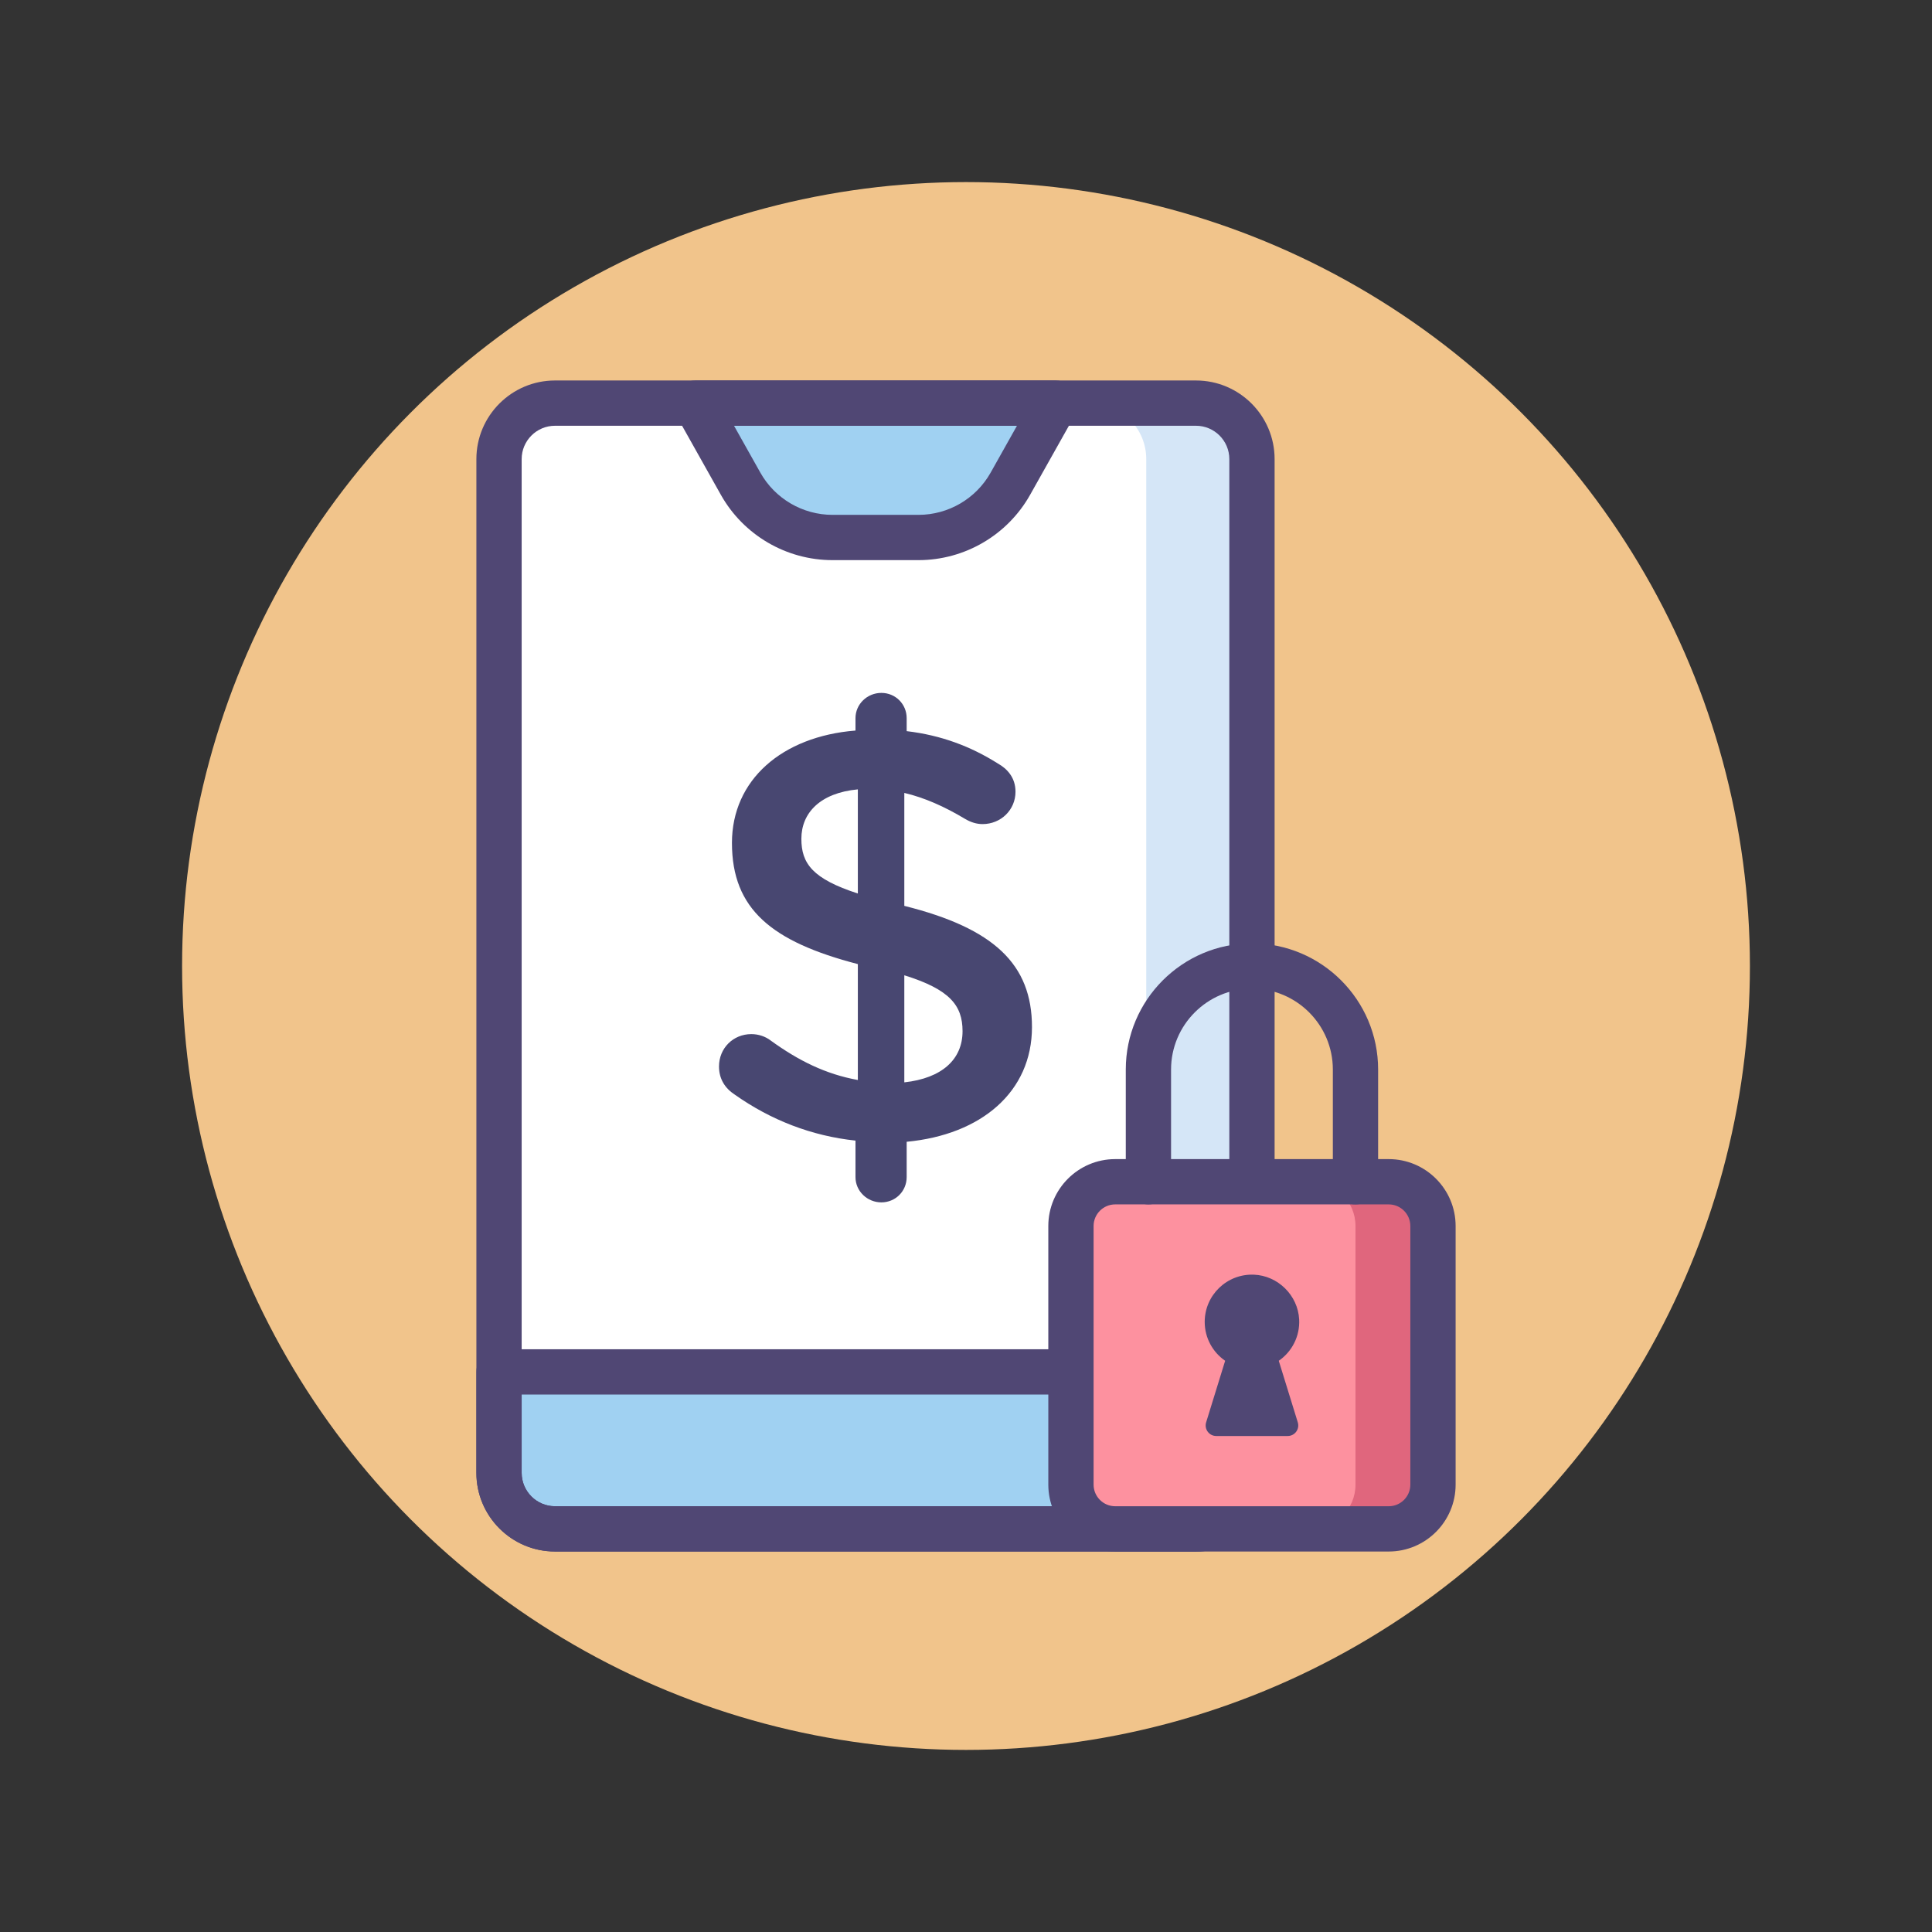 <svg xmlns="http://www.w3.org/2000/svg" xmlns:xlink="http://www.w3.org/1999/xlink" id="Icon_Set" x="0px" y="0px" viewBox="0 0 256 256" style="enable-background:new 0 0 256 256;" xml:space="preserve"><rect x="0" y="0" width="256" height="256" fill="#333333" stroke="none"/><style type="text/css">	.st0{fill:#484771;}	.st1{fill:#F1C48B;}	.st2{fill:#D5E6F7;}	.st3{fill:#A0D1F2;}	.st4{fill:#FD919F;}	.st5{fill:#E0667D;}	.st6{fill:#504774;}	.st7{fill:#7BACF1;}	.st8{fill:#FFFFFF;}	.st9{fill:#D4E7F8;}	.st10{fill:#A3D0F1;}	.st11{fill:#4C4372;}	.st12{fill:#7BABF3;}	.st13{fill:#FD919E;}	.st14{fill:#D3E6F8;}	.st15{fill:#E8677D;}	.st16{fill:#A4CFF2;}</style><g>	<g>		<circle class="st1" cx="128" cy="128" r="103.873"></circle>	</g>	<g>		<path class="st8" d="M158.476,202.584H73.539c-4.096,0-7.416-3.32-7.416-7.416V60.832c0-4.096,3.32-7.416,7.416-7.416h84.937   c4.096,0,7.416,3.32,7.416,7.416v134.337C165.891,199.264,162.571,202.584,158.476,202.584z"></path>	</g>	<g>		<path class="st2" d="M158.476,53.416h-14.009c4.096,0,7.416,3.32,7.416,7.416v134.337c0,4.096-3.32,7.416-7.416,7.416h14.009   c4.096,0,7.416-3.32,7.416-7.416V60.832C165.891,56.736,162.571,53.416,158.476,53.416z"></path>	</g>	<g>		<path class="st3" d="M121.703,71.221h-11.392c-5.05,0-9.706-2.725-12.179-7.128l-5.997-10.677h47.743l-5.997,10.677   C131.41,68.495,126.753,71.221,121.703,71.221z"></path>	</g>	<g>		<path class="st3" d="M66.123,181.784v13.384c0,4.096,3.32,7.416,7.416,7.416h84.937c4.096,0,7.416-3.32,7.416-7.416v-13.384   H66.123z"></path>	</g>	<g>		<path class="st6" d="M121.703,74.221h-11.392c-6.127,0-11.796-3.318-14.795-8.659L89.52,54.885   c-0.521-0.929-0.511-2.065,0.027-2.985c0.538-0.919,1.523-1.484,2.589-1.484h47.743c1.065,0,2.051,0.565,2.589,1.485   c0.538,0.919,0.549,2.055,0.026,2.984l-5.997,10.677C133.498,70.903,127.829,74.221,121.703,74.221z M97.262,56.416l3.486,6.208   c1.938,3.453,5.604,5.597,9.563,5.597h11.392c3.96,0,7.624-2.145,9.563-5.597l3.486-6.208H97.262z"></path>	</g>	<g>		<path class="st6" d="M158.476,205.584H73.539c-5.743,0-10.416-4.672-10.416-10.416v-13.384c0-1.657,1.343-3,3-3h99.769   c1.657,0,3,1.343,3,3v13.384C168.892,200.912,164.219,205.584,158.476,205.584z M69.123,184.784v10.384   c0,2.435,1.981,4.416,4.416,4.416h84.937c2.435,0,4.416-1.981,4.416-4.416v-10.384H69.123z"></path>	</g>	<g>		<path class="st6" d="M158.476,205.584H73.539c-5.743,0-10.416-4.672-10.416-10.416V60.832c0-5.743,4.673-10.416,10.416-10.416   h84.937c5.743,0,10.416,4.672,10.416,10.416v134.337C168.892,200.912,164.219,205.584,158.476,205.584z M73.539,56.416   c-2.435,0-4.416,1.981-4.416,4.416v134.337c0,2.435,1.981,4.416,4.416,4.416h84.937c2.435,0,4.416-1.981,4.416-4.416V60.832   c0-2.435-1.981-4.416-4.416-4.416H73.539z"></path>	</g>	<g>		<g>			<path class="st0" d="M116.786,91.813c1.872,0,3.353,1.481,3.353,3.352v1.715c4.598,0.545,8.497,2.027,12.082,4.287    c1.247,0.702,2.338,1.871,2.338,3.742c0,2.417-1.947,4.287-4.364,4.287c-0.779,0-1.559-0.234-2.34-0.701    c-2.727-1.637-5.378-2.806-8.029-3.43v14.967c11.85,2.962,16.916,7.717,16.916,16.058c0,8.575-6.704,14.265-16.603,15.201v4.677    c0,1.871-1.481,3.352-3.353,3.352c-1.87,0-3.43-1.481-3.43-3.352v-4.833c-5.846-0.624-11.225-2.729-15.98-6.081    c-1.325-0.858-2.104-2.105-2.104-3.742c0-2.417,1.87-4.288,4.287-4.288c0.936,0,1.872,0.312,2.572,0.858    c3.664,2.651,7.25,4.443,11.538,5.223v-15.357c-11.382-2.962-16.682-7.249-16.682-16.058c0-8.341,6.625-14.109,16.369-14.889    v-1.637C113.356,93.294,114.916,91.813,116.786,91.813z M113.669,118.394v-13.798c-4.989,0.468-7.483,3.118-7.483,6.548    C106.186,114.419,107.667,116.446,113.669,118.394z M119.826,129.23v14.188c4.989-0.546,7.717-3.04,7.717-6.782    C127.544,133.206,125.829,131.101,119.826,129.23z"></path>		</g>	</g>	<g>		<path class="st4" d="M184.013,156.589H147.77c-3.238,0-5.864,2.625-5.864,5.864v34.268c0,3.238,2.625,5.864,5.864,5.864h36.243   c3.238,0,5.864-2.625,5.864-5.864v-34.268C189.877,159.214,187.252,156.589,184.013,156.589z"></path>	</g>	<g>		<path class="st5" d="M184.013,156.589h-10.267c3.238,0,5.864,2.625,5.864,5.864v34.268c0,3.238-2.625,5.864-5.864,5.864h10.267   c3.238,0,5.864-2.625,5.864-5.864v-34.268C189.877,159.214,187.252,156.589,184.013,156.589z"></path>	</g>	<g>		<path class="st6" d="M171.963,188.467l-2.519-8.157c1.722-1.189,2.821-3.217,2.7-5.496c-0.17-3.182-2.816-5.789-6-5.914   c-3.573-0.14-6.514,2.715-6.514,6.256c0,2.138,1.073,4.024,2.709,5.153l-2.519,8.157c-0.278,0.9,0.395,1.811,1.336,1.811h9.471   C171.568,190.278,172.241,189.367,171.963,188.467z"></path>	</g>	<g>		<path class="st6" d="M184.014,205.584H147.77c-4.888,0-8.863-3.976-8.863-8.864v-34.268c0-4.888,3.976-8.864,8.863-8.864h36.244   c4.888,0,8.863,3.976,8.863,8.864v34.268C192.877,201.608,188.901,205.584,184.014,205.584z M147.77,159.589   c-1.579,0-2.863,1.285-2.863,2.864v34.268c0,1.579,1.284,2.864,2.863,2.864h36.244c1.579,0,2.863-1.285,2.863-2.864v-34.268   c0-1.579-1.284-2.864-2.863-2.864H147.77z"></path>	</g>	<g>		<path class="st6" d="M179.609,159.589c-1.657,0-3-1.343-3-3v-14.871c0-5.91-4.808-10.718-10.718-10.718   s-10.719,4.808-10.719,10.718v14.871c0,1.657-1.343,3-3,3s-3-1.343-3-3v-14.871c0-9.218,7.5-16.718,16.719-16.718   c9.218,0,16.718,7.5,16.718,16.718v14.871C182.609,158.246,181.267,159.589,179.609,159.589z"></path>	</g></g></svg>